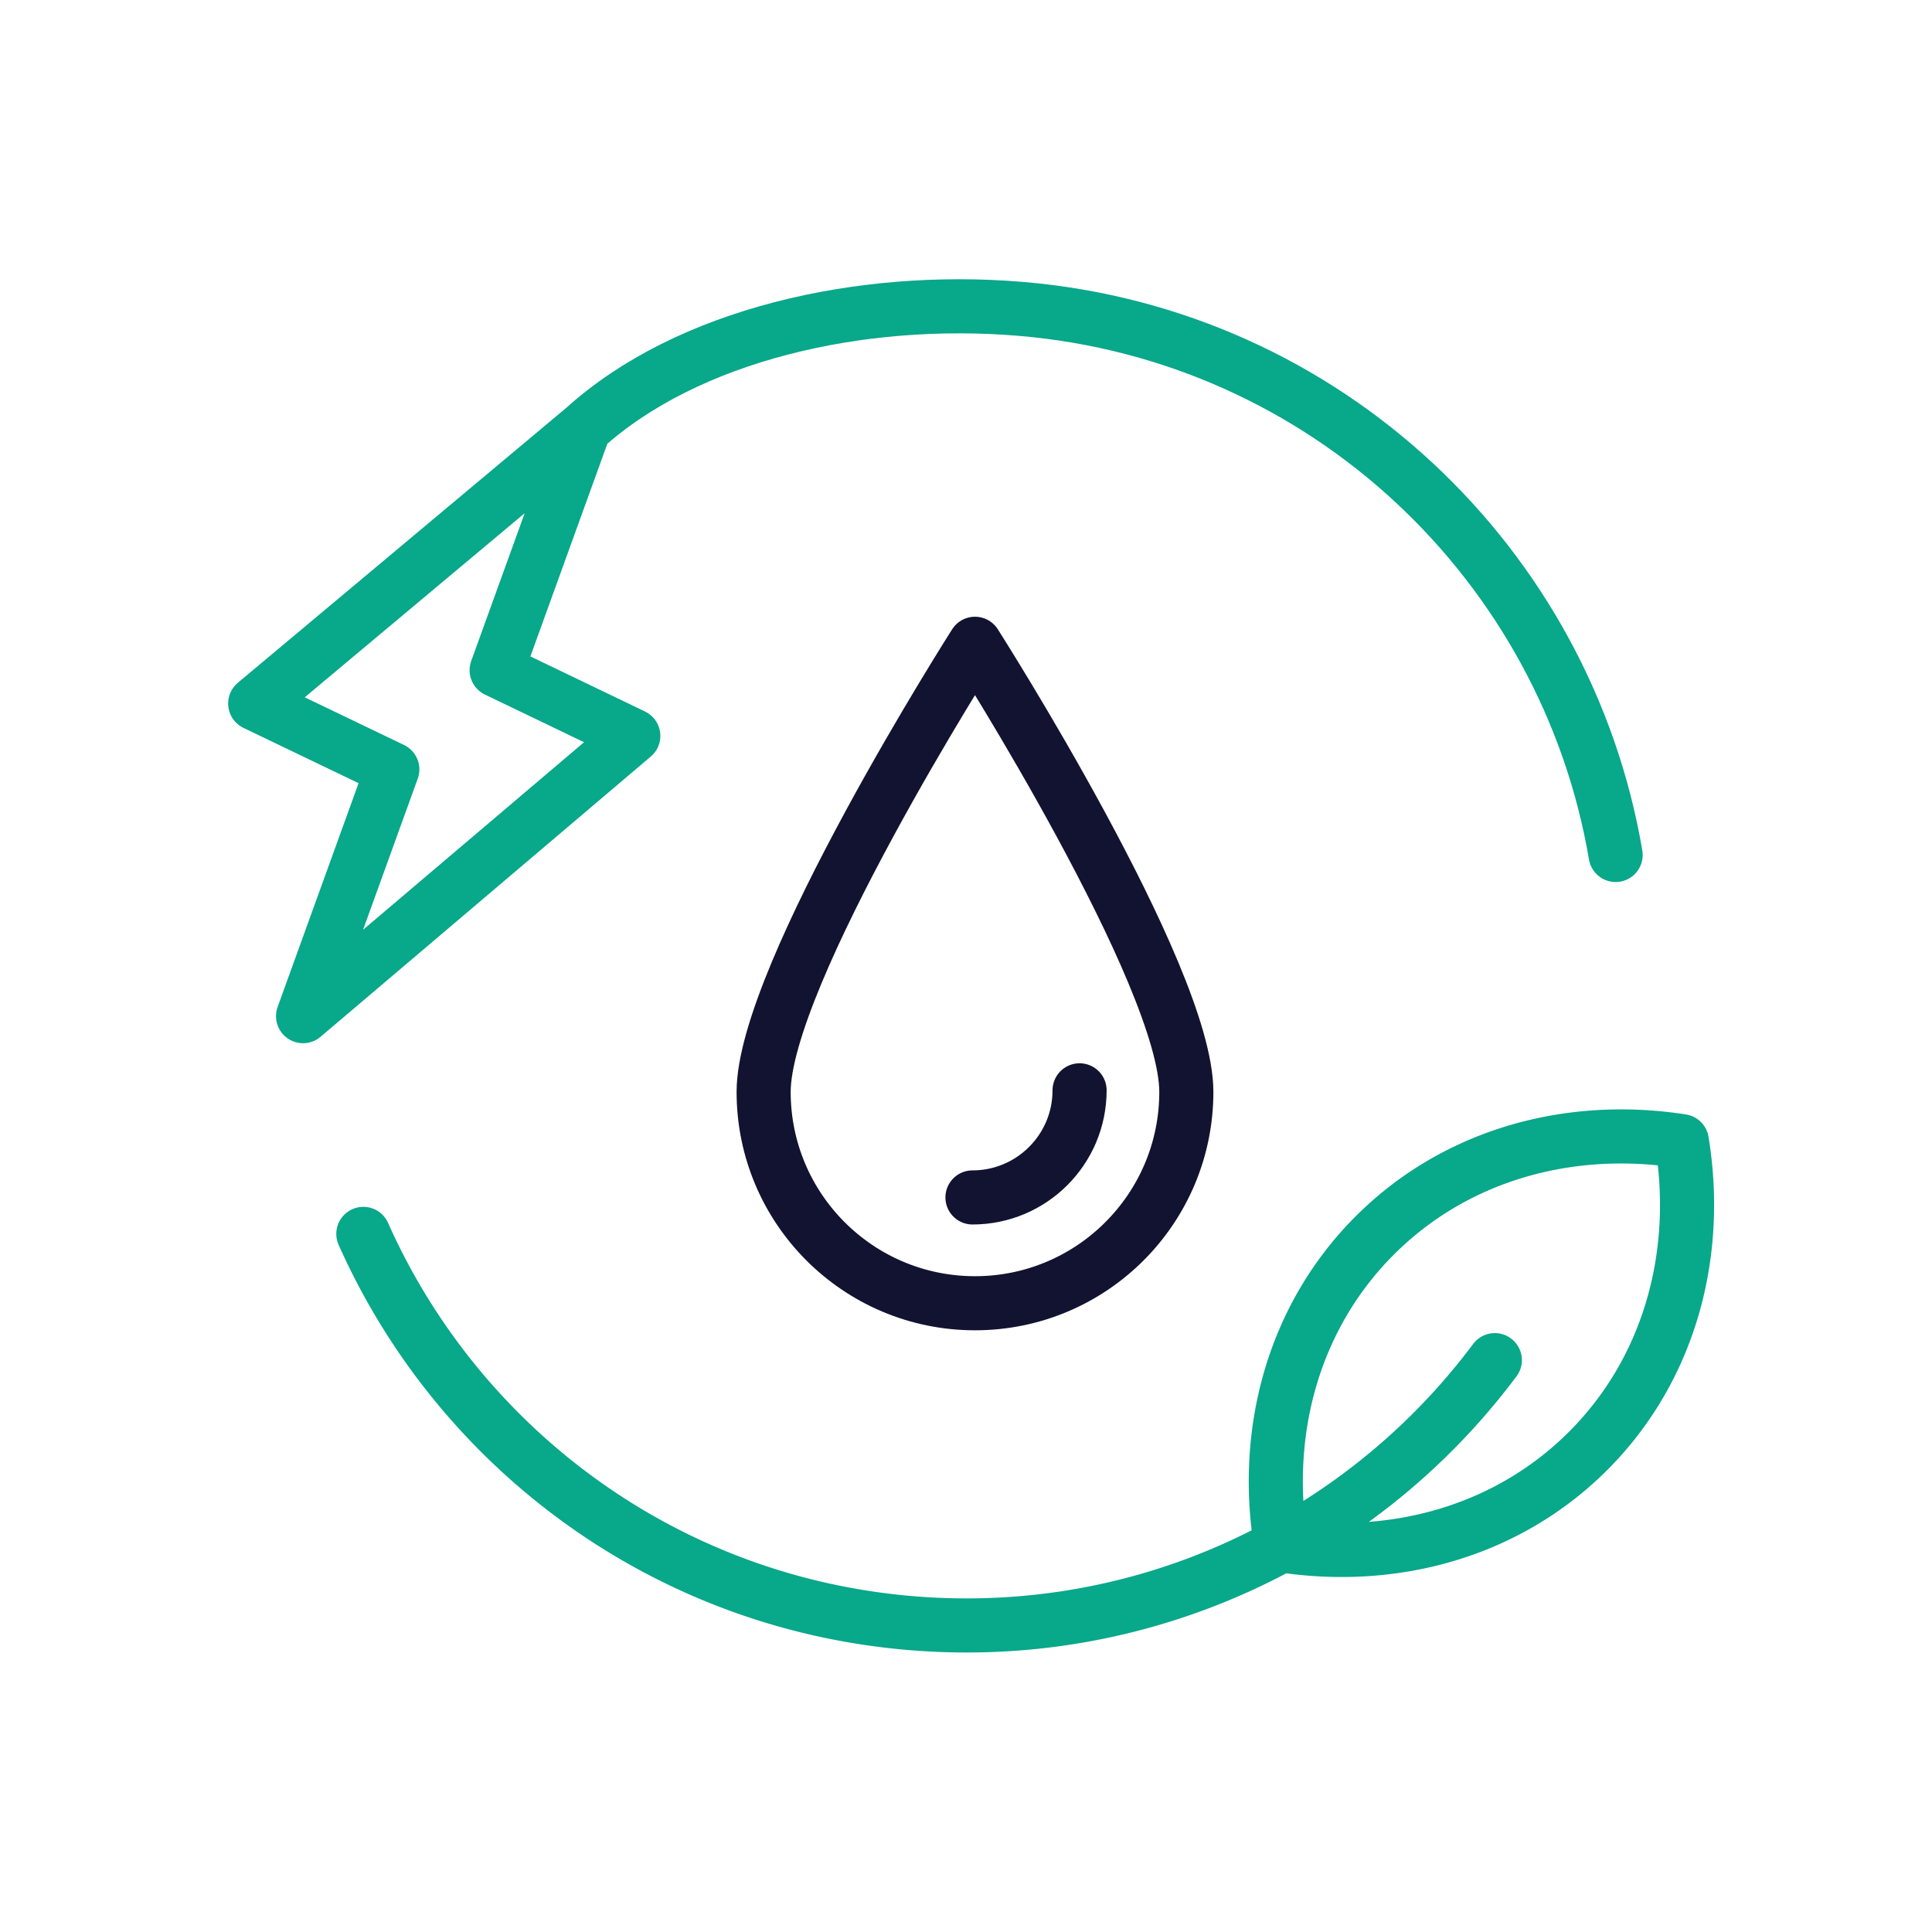 <svg xmlns="http://www.w3.org/2000/svg" width="430" height="430" viewbox="0 0 430 430"><g clip-path="url(#a)" id="gid1"><g fill="none" clip-path="url(#b)" style="display:block" id="gid2"><path stroke="#121331" stroke-linecap="round" stroke-linejoin="round" stroke-width="12.04" d="M-58.399-11.57c0 25.979 21.061 47.04 47.04 47.04S35.68 14.409 35.68-11.57s-47.039-99.736-47.039-99.736-47.04 73.757-47.04 99.736zm70.319-.35c0 13.166-10.674 23.84-23.84 23.84" class="primary" style="display:block" transform="translate(228.359 254.59)" id="pid1"/><path stroke="#08A88A" stroke-linecap="round" stroke-linejoin="round" stroke-width="12.04" d="M31.155-65.444c22.952-20.763 61.406-29.522 97.09-26.537 68.15 5.7 121.52 57.11 132.47 121.55M-11.556 10.517l-19.868 54.927L42.079 3.065l-30.417-14.62 19.493-53.889-73.234 61.303 30.523 14.658z" class="secondary" style="display:block" transform="translate(98.875 160.721)" id="pid2"/><path stroke="#08A88A" stroke-linecap="round" stroke-linejoin="round" stroke-width="12.04" d="M2.983 3.771a147.623 147.623 0 0 1-47.53 41.21c-24.34 13.27-52.71 19.8-82.4 17.32-55.27-4.62-100.82-39.31-121.9-86.63M23.957 23.759C5.939 41.926-19.482 48.865-44.595 44.969c-4.117-25.081 2.612-50.558 20.637-68.732C-5.94-41.93 19.481-48.869 44.602-44.965c4.103 25.08-2.627 50.557-20.645 68.724z" class="secondary" style="display:block" transform="translate(329.717 298.953)" id="pid3"/></g></g></svg>
